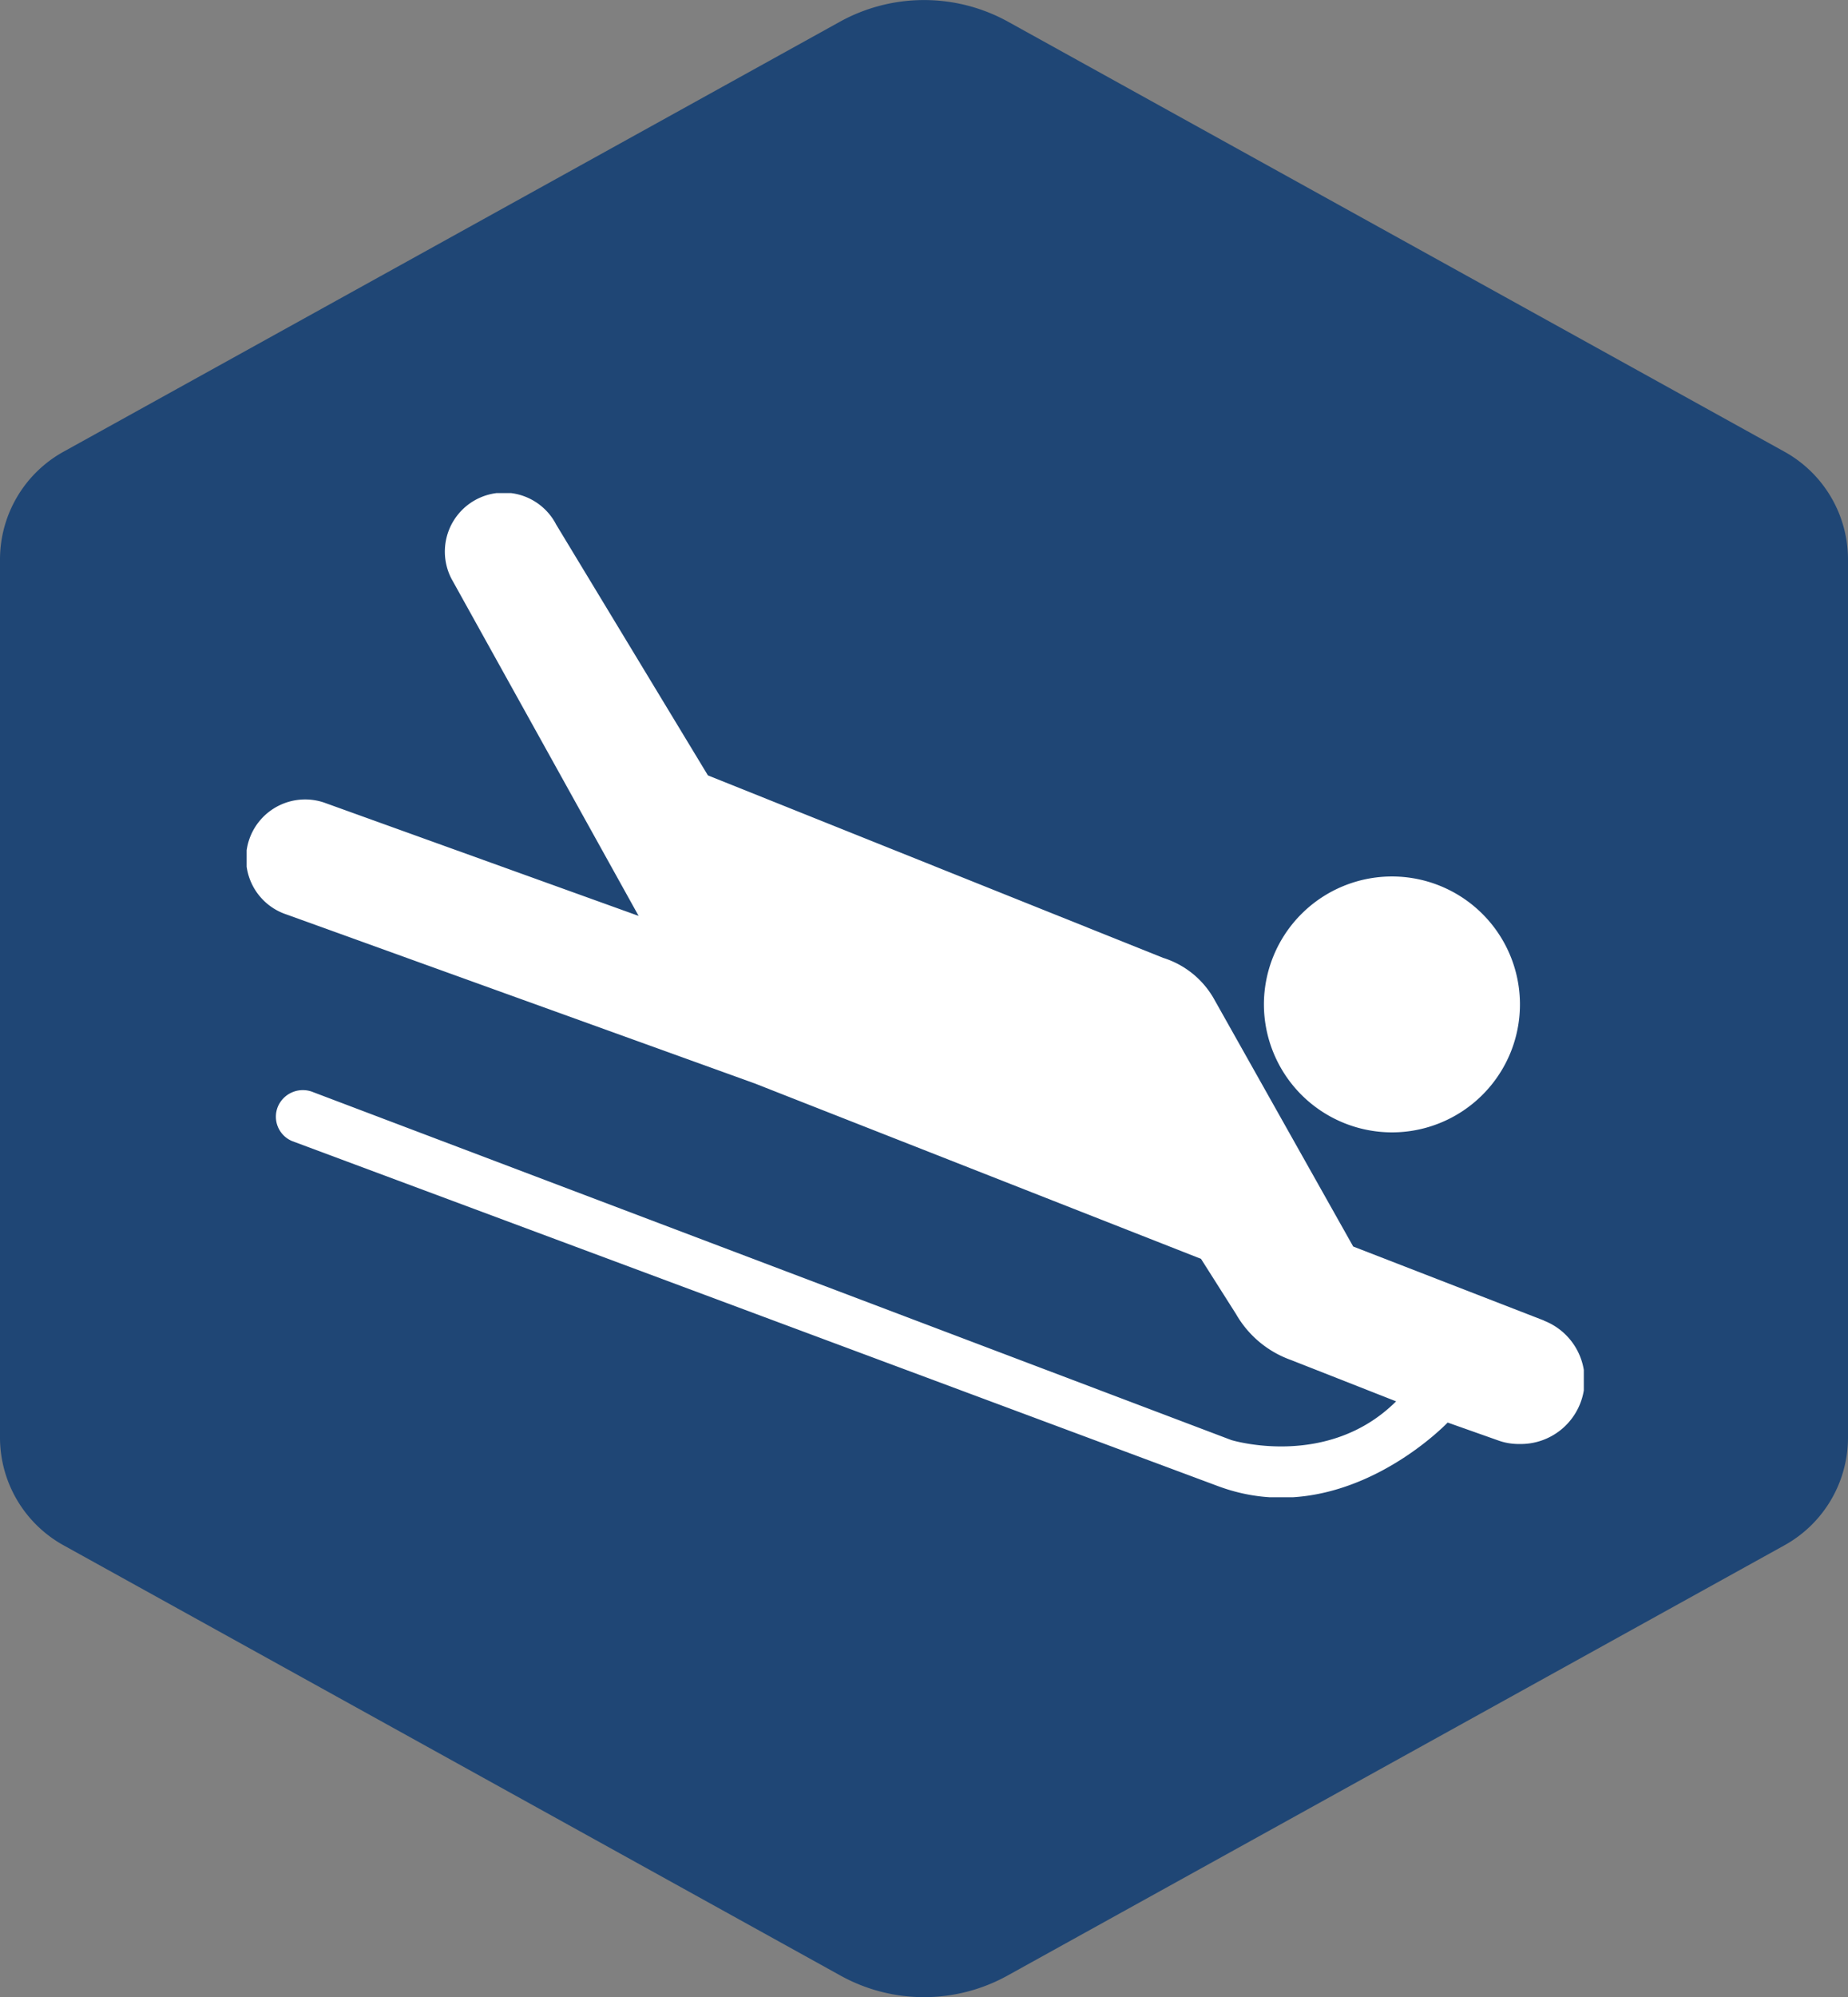 <svg fill="none" xmlns="http://www.w3.org/2000/svg" viewBox="0 0 75 81"><rect x="0" y="0" width="75" height="81" fill="#808080" stroke="none"/><g clip-path="url(#clip0_15_1897)"><path d="M75 58.29V22.72a5 5 0 0 0-2.6-4.41L40.91.88a7.06 7.06 0 0 0-6.82 0L2.6 18.31A5 5 0 0 0 0 22.72v35.57a5 5 0 0 0 2.6 4.4l31.49 17.43a7 7 0 0 0 6.82 0L72.4 62.69a5 5 0 0 0 2.6-4.4z" fill="#1f4675"/></g><g clip-path="url(#clip1_15_1897)"><g clip-path="url(#clip2_15_1897)" fill="#fff"><path d="M56.49 45.93a5.2 5.2 0 0 0 4.8-3.202 5.185 5.185 0 0 0-1.122-5.654 5.197 5.197 0 0 0-8.873 3.656c0 1.377.547 2.699 1.52 3.674a5.209 5.209 0 0 0 3.675 1.526z"/><path d="M62.657 53.56l-7.738-3-5.626-10a3.603 3.603 0 0 0-2.093-1.71l-18.47-7.4-6.156-10.17a2.392 2.392 0 0 0-3.954-.45 2.391 2.391 0 0 0-.3 2.64l7.598 13.68-12.774-4.6a2.399 2.399 0 0 0-3.033 1.51 2.392 2.392 0 0 0 1.511 3.03l19.02 6.86 18.1 7.11 1.422 2.24a4.183 4.183 0 0 0 2.222 1.86l4.274 1.68c-2.783 2.77-6.687 1.57-6.687 1.57L12.713 44.3a1.102 1.102 0 0 0-1.4.51 1.07 1.07 0 0 0 .56 1.48l37.59 14c5.005 1.84 9.18-2.48 9.29-2.59l2.092.74c.264.09.542.133.82.13a2.594 2.594 0 0 0 2.596-2.081 2.588 2.588 0 0 0-1.594-2.919l-.01-.01z"/></g></g><defs><clipPath id="clip0_15_1897"><path fill="#fff" d="M0 0h75v81H0z"/></clipPath><clipPath id="clip1_15_1897"><path fill="#fff" d="M0 0h75v81H0z"/></clipPath><clipPath id="clip2_15_1897"><path fill="#fff" transform="translate(10.01 20)" d="M0 0h54.268v40.73H0z"/></clipPath></defs></svg>